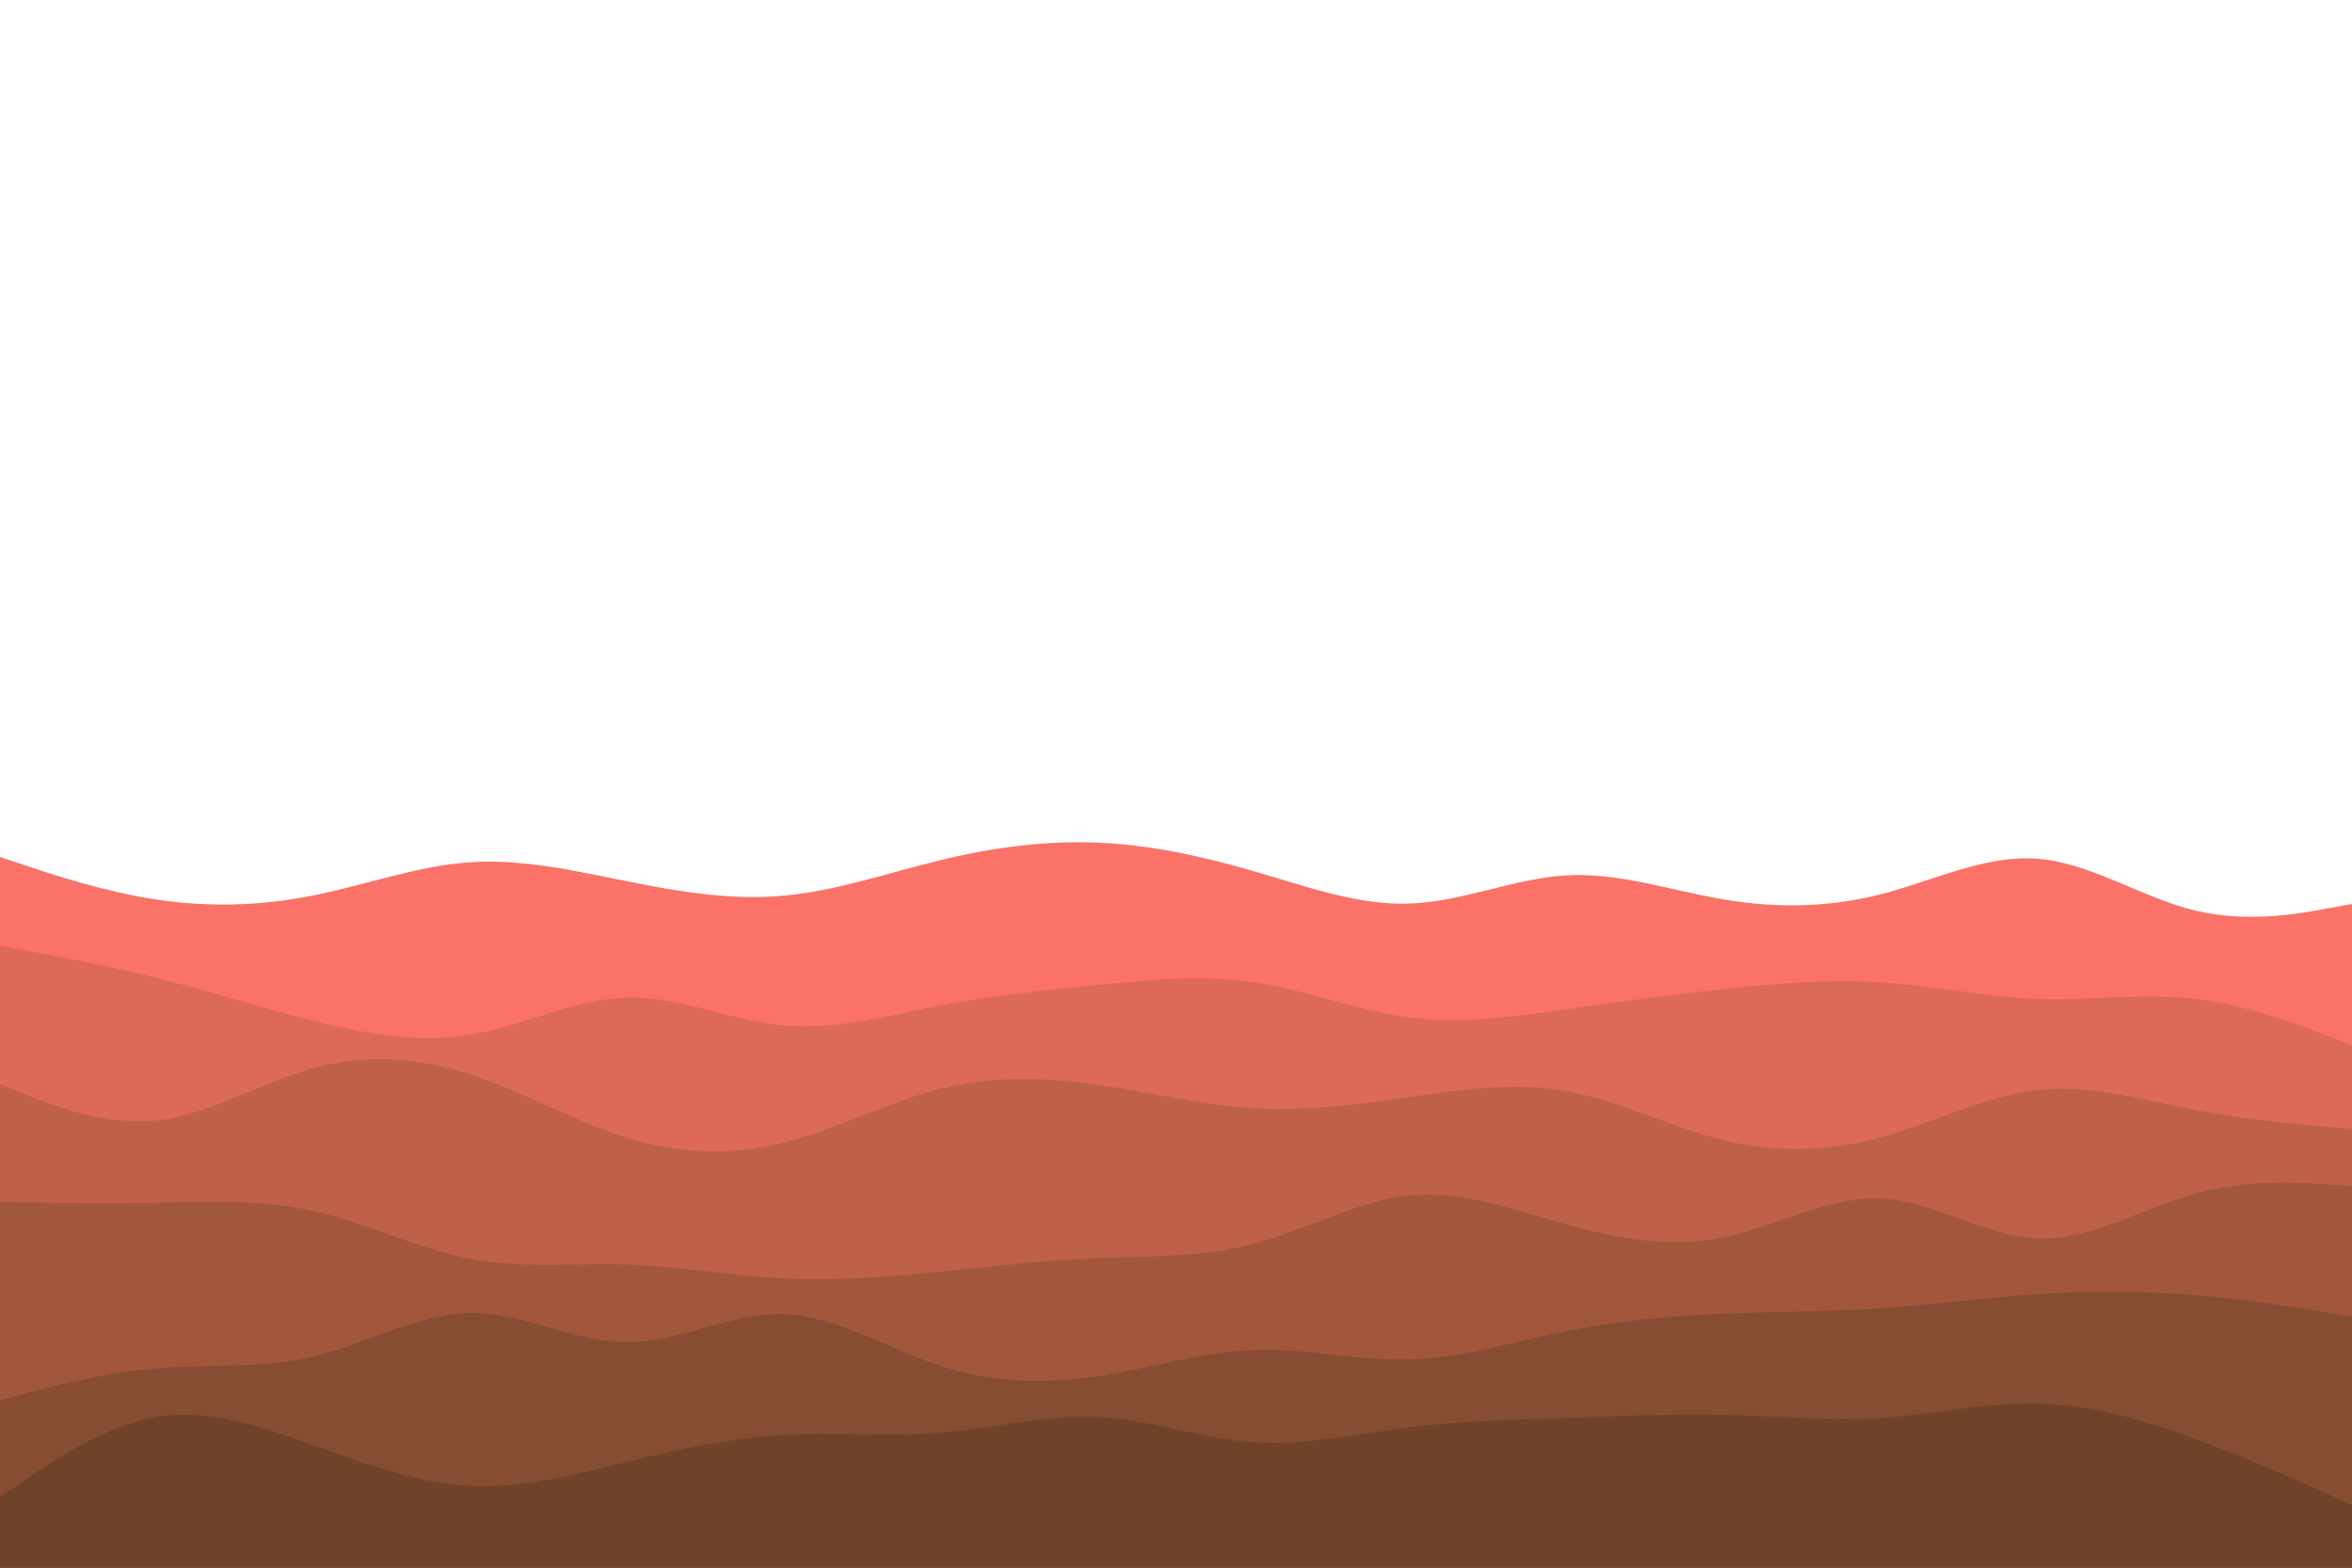 <svg id="visual" viewBox="0 0 900 600" width="900" height="600" xmlns="http://www.w3.org/2000/svg" xmlns:xlink="http://www.w3.org/1999/xlink" version="1.1"><path d="M0 328L10 331.3C20 334.7 40 341.3 60 344.3C80 347.3 100 346.7 120 342.7C140 338.7 160 331.3 180 330C200 328.7 220 333.3 240 337.3C260 341.3 280 344.7 300 342.8C320 341 340 334 360 329.2C380 324.3 400 321.7 420 322.5C440 323.3 460 327.7 480 333.5C500 339.3 520 346.7 540 345.8C560 345 580 336 600 335C620 334 640 341 660 344.3C680 347.7 700 347.3 720 342.2C740 337 760 327 780 328.7C800 330.3 820 343.7 840 348.5C860 353.3 880 349.7 890 347.8L900 346L900 601L890 601C880 601 860 601 840 601C820 601 800 601 780 601C760 601 740 601 720 601C700 601 680 601 660 601C640 601 620 601 600 601C580 601 560 601 540 601C520 601 500 601 480 601C460 601 440 601 420 601C400 601 380 601 360 601C340 601 320 601 300 601C280 601 260 601 240 601C220 601 200 601 180 601C160 601 140 601 120 601C100 601 80 601 60 601C40 601 20 601 10 601L0 601Z" fill="#fa7268"></path><path d="M0 362L10 363.8C20 365.7 40 369.3 60 374.3C80 379.3 100 385.7 120 390.7C140 395.7 160 399.3 180 396C200 392.7 220 382.3 240 381.8C260 381.3 280 390.7 300 392.5C320 394.3 340 388.7 360 384.8C380 381 400 379 420 377C440 375 460 373 480 376C500 379 520 387 540 389.5C560 392 580 389 600 386.2C620 383.3 640 380.7 660 378.5C680 376.3 700 374.7 720 376C740 377.3 760 381.7 780 382.3C800 383 820 380 840 382.3C860 384.7 880 392.3 890 396.2L900 400L900 601L890 601C880 601 860 601 840 601C820 601 800 601 780 601C760 601 740 601 720 601C700 601 680 601 660 601C640 601 620 601 600 601C580 601 560 601 540 601C520 601 500 601 480 601C460 601 440 601 420 601C400 601 380 601 360 601C340 601 320 601 300 601C280 601 260 601 240 601C220 601 200 601 180 601C160 601 140 601 120 601C100 601 80 601 60 601C40 601 20 601 10 601L0 601Z" fill="#dc6a57"></path><path d="M0 415L10 419C20 423 40 431 60 428.8C80 426.7 100 414.3 120 408.8C140 403.3 160 404.7 180 411.2C200 417.7 220 429.3 240 435.5C260 441.7 280 442.3 300 437.3C320 432.3 340 421.7 360 416.7C380 411.7 400 412.3 420 415.2C440 418 460 423 480 424.2C500 425.3 520 422.7 540 419.8C560 417 580 414 600 417.7C620 421.3 640 431.7 660 436.5C680 441.3 700 440.7 720 435.2C740 429.7 760 419.3 780 417.2C800 415 820 421 840 424.8C860 428.7 880 430.3 890 431.2L900 432L900 601L890 601C880 601 860 601 840 601C820 601 800 601 780 601C760 601 740 601 720 601C700 601 680 601 660 601C640 601 620 601 600 601C580 601 560 601 540 601C520 601 500 601 480 601C460 601 440 601 420 601C400 601 380 601 360 601C340 601 320 601 300 601C280 601 260 601 240 601C220 601 200 601 180 601C160 601 140 601 120 601C100 601 80 601 60 601C40 601 20 601 10 601L0 601Z" fill="#be6148"></path><path d="M0 460L10 460.2C20 460.3 40 460.7 60 460.3C80 460 100 459 120 463.5C140 468 160 478 180 481.8C200 485.7 220 483.3 240 484C260 484.7 280 488.3 300 489.3C320 490.3 340 488.7 360 486.7C380 484.7 400 482.3 420 481.5C440 480.7 460 481.3 480 476C500 470.7 520 459.3 540 457.5C560 455.7 580 463.3 600 468.8C620 474.3 640 477.7 660 473.5C680 469.3 700 457.7 720 458.7C740 459.7 760 473.3 780 474C800 474.7 820 462.3 840 456.8C860 451.3 880 452.7 890 453.3L900 454L900 601L890 601C880 601 860 601 840 601C820 601 800 601 780 601C760 601 740 601 720 601C700 601 680 601 660 601C640 601 620 601 600 601C580 601 560 601 540 601C520 601 500 601 480 601C460 601 440 601 420 601C400 601 380 601 360 601C340 601 320 601 300 601C280 601 260 601 240 601C220 601 200 601 180 601C160 601 140 601 120 601C100 601 80 601 60 601C40 601 20 601 10 601L0 601Z" fill="#a2573c"></path><path d="M0 536L10 533.3C20 530.7 40 525.3 60 523.7C80 522 100 524 120 519.2C140 514.3 160 502.7 180 502.5C200 502.3 220 513.7 240 513.7C260 513.7 280 502.3 300 503C320 503.7 340 516.3 360 522.8C380 529.3 400 529.7 420 526.7C440 523.7 460 517.3 480 516.7C500 516 520 521 540 520.3C560 519.7 580 513.3 600 509.3C620 505.3 640 503.7 660 502.8C680 502 700 502 720 500.7C740 499.3 760 496.7 780 495.3C800 494 820 494 840 495.7C860 497.3 880 500.7 890 502.3L900 504L900 601L890 601C880 601 860 601 840 601C820 601 800 601 780 601C760 601 740 601 720 601C700 601 680 601 660 601C640 601 620 601 600 601C580 601 560 601 540 601C520 601 500 601 480 601C460 601 440 601 420 601C400 601 380 601 360 601C340 601 320 601 300 601C280 601 260 601 240 601C220 601 200 601 180 601C160 601 140 601 120 601C100 601 80 601 60 601C40 601 20 601 10 601L0 601Z" fill="#874d32"></path><path d="M0 573L10 566.2C20 559.3 40 545.7 60 542.3C80 539 100 546 120 553.2C140 560.3 160 567.7 180 568.7C200 569.7 220 564.3 240 559.5C260 554.7 280 550.3 300 549.2C320 548 340 550 360 548.3C380 546.7 400 541.3 420 542.3C440 543.3 460 550.7 480 552C500 553.3 520 548.7 540 546.2C560 543.7 580 543.3 600 542.7C620 542 640 541 660 541.5C680 542 700 544 720 542.7C740 541.3 760 536.7 780 537.2C800 537.7 820 543.3 840 550.7C860 558 880 567 890 571.5L900 576L900 601L890 601C880 601 860 601 840 601C820 601 800 601 780 601C760 601 740 601 720 601C700 601 680 601 660 601C640 601 620 601 600 601C580 601 560 601 540 601C520 601 500 601 480 601C460 601 440 601 420 601C400 601 380 601 360 601C340 601 320 601 300 601C280 601 260 601 240 601C220 601 200 601 180 601C160 601 140 601 120 601C100 601 80 601 60 601C40 601 20 601 10 601L0 601Z" fill="#6e4329"></path></svg>